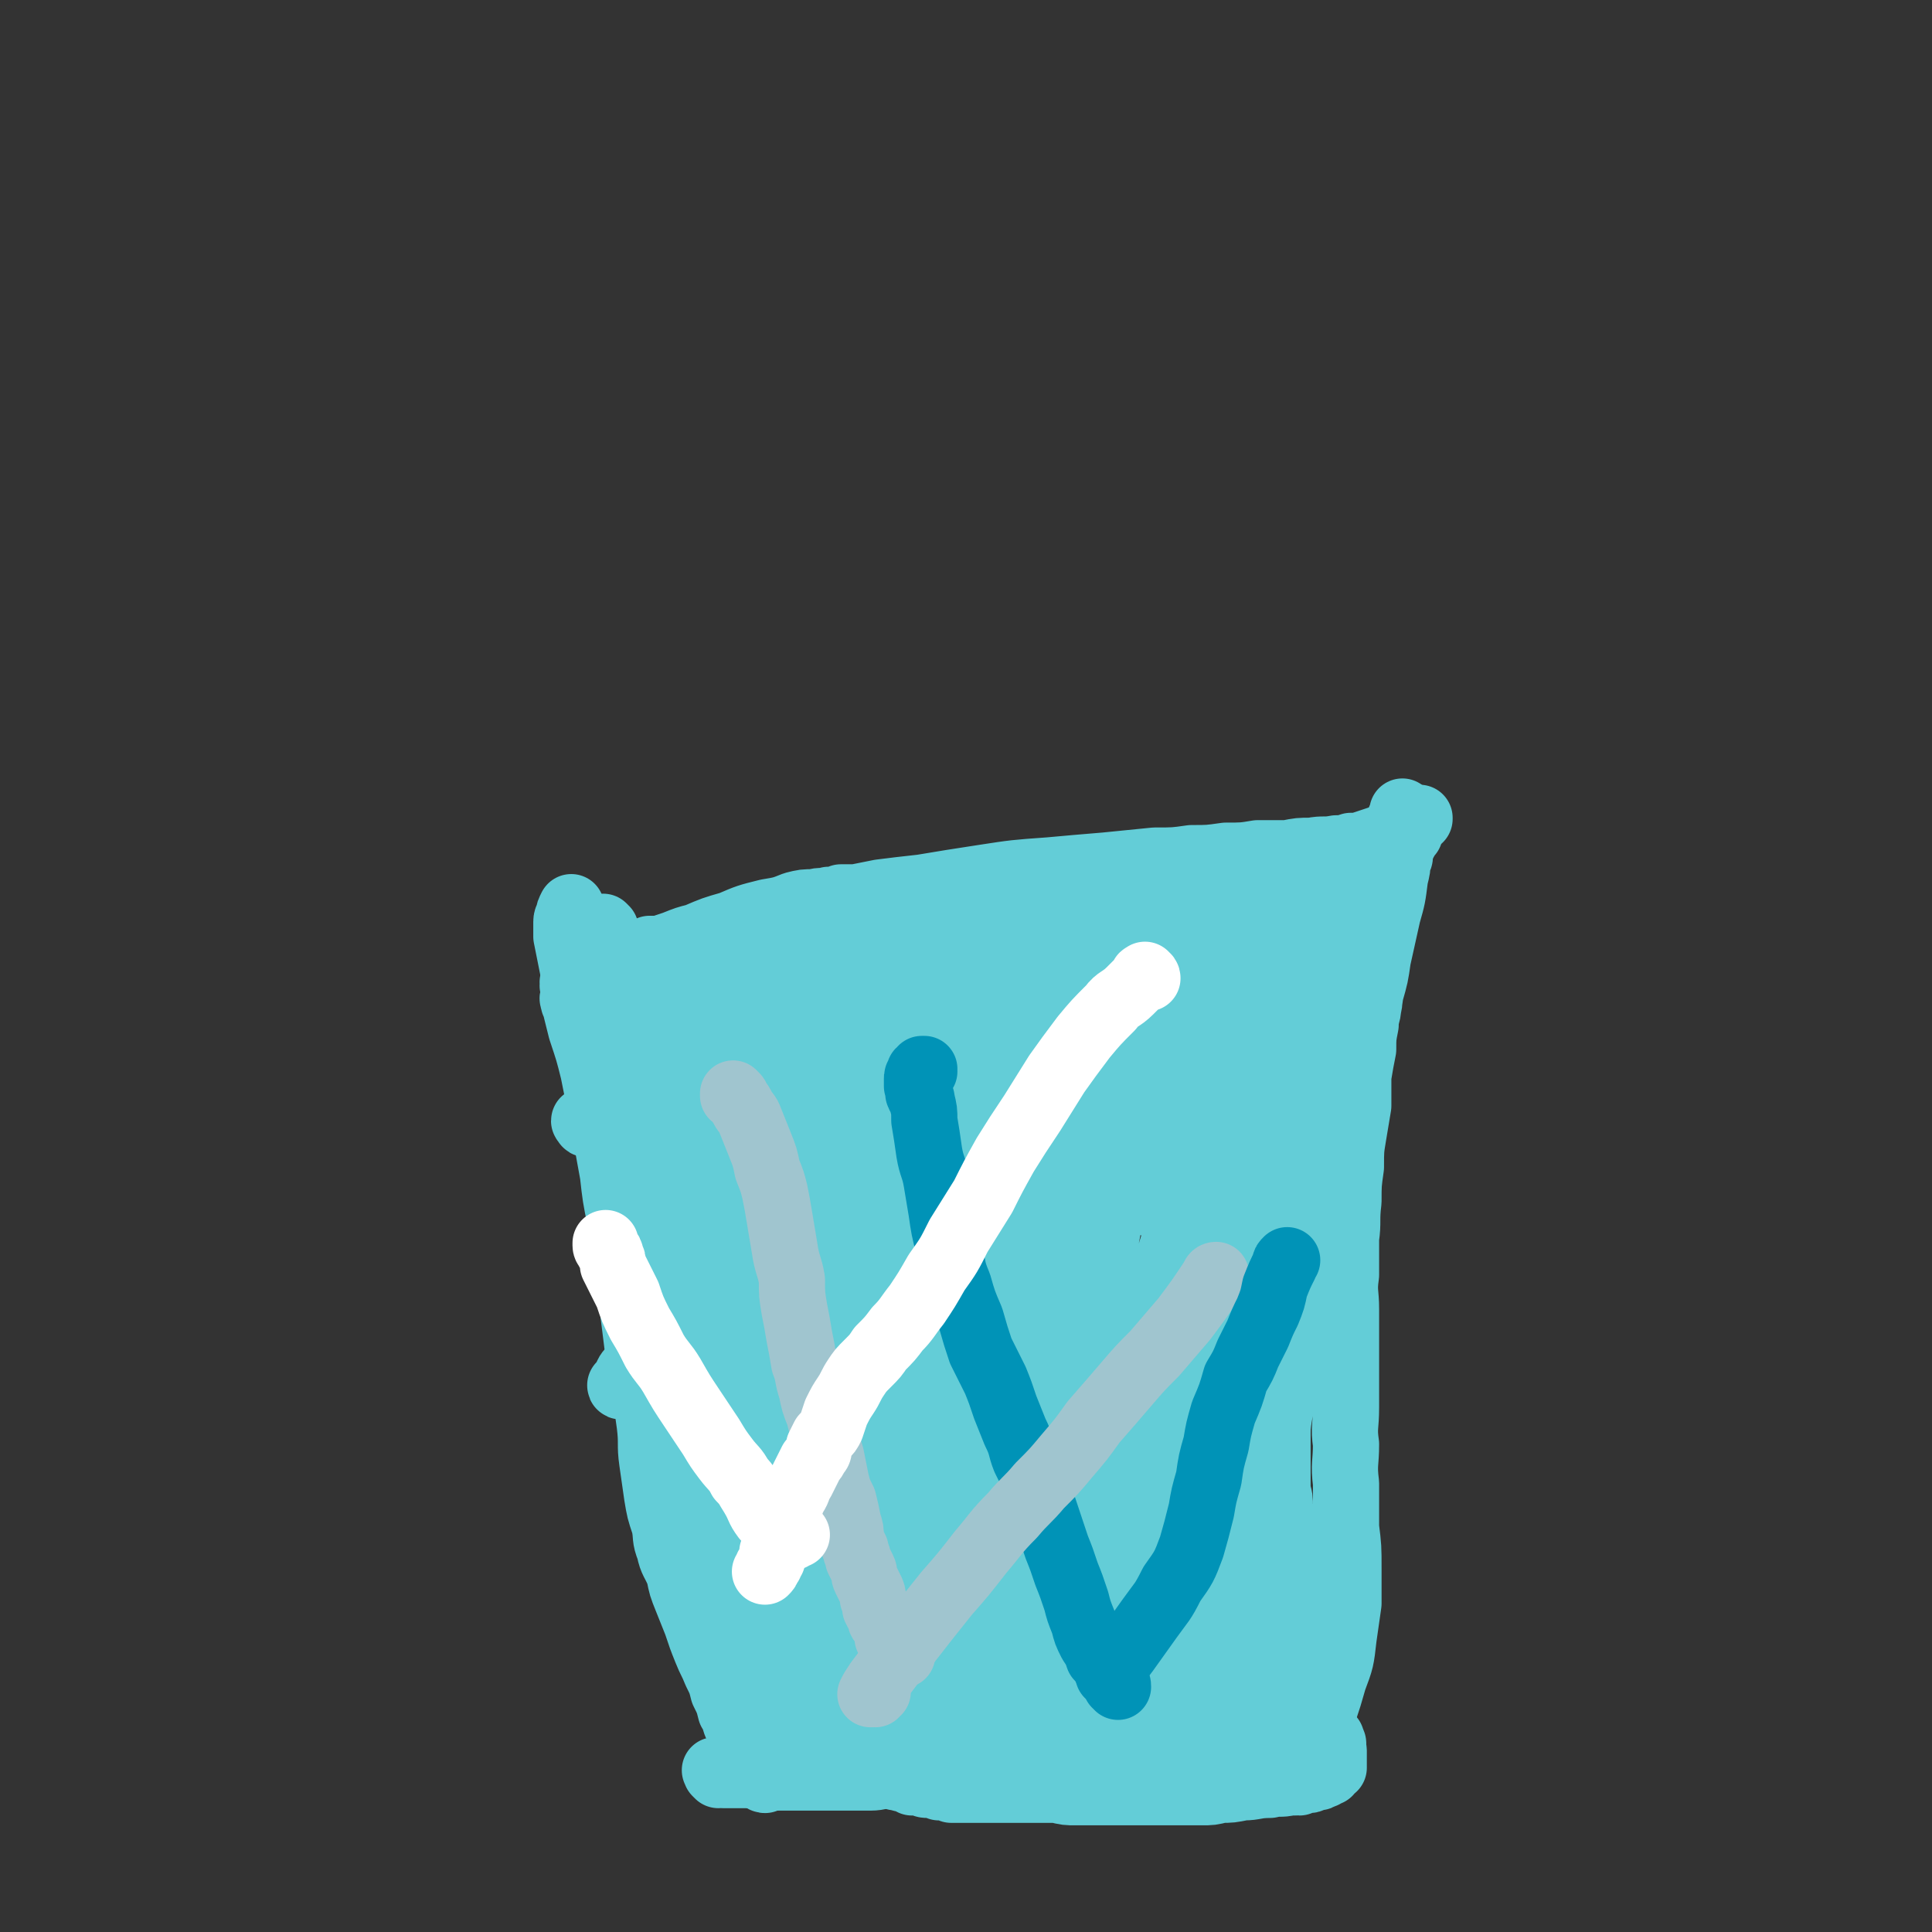 <svg viewBox='0 0 788 788' version='1.1' xmlns='http://www.w3.org/2000/svg' xmlns:xlink='http://www.w3.org/1999/xlink'><rect x="0" y="0" width="788" height="788" fill="#333333" stroke="none"/><g fill='none' stroke='#63CDD7' stroke-width='27' stroke-linecap='round' stroke-linejoin='round'><path d='M247,379c0,0 -1,-1 -1,-1 0,0 0,0 0,1 0,0 0,0 0,1 0,1 1,1 1,1 0,1 0,1 1,2 0,1 0,1 0,1 0,1 0,1 0,2 1,1 0,1 1,2 0,1 0,1 0,3 1,2 0,2 1,5 0,2 1,2 1,4 1,3 1,3 1,5 1,3 1,3 2,5 1,3 1,3 2,7 1,4 1,4 2,9 1,4 1,4 2,9 1,3 1,3 3,7 1,2 1,2 2,5 1,2 1,2 1,4 1,3 1,3 2,6 1,2 1,2 1,5 1,3 1,3 2,6 2,4 2,4 3,8 1,5 1,5 2,9 1,5 1,5 2,9 1,4 2,4 3,7 1,4 1,4 2,9 1,3 0,3 1,7 1,4 1,4 2,7 1,3 1,3 2,7 1,3 1,3 2,7 1,3 1,3 2,6 1,4 1,4 1,8 1,3 1,3 2,7 0,3 0,3 1,7 0,4 1,4 1,7 1,5 0,5 1,9 0,4 1,4 1,8 1,4 1,4 2,7 0,4 0,4 1,8 0,3 1,3 1,7 1,3 0,3 1,6 0,2 0,2 1,4 0,2 0,2 0,3 1,2 1,2 1,4 0,2 1,2 1,4 0,2 0,2 1,4 0,3 0,3 1,5 0,2 0,2 1,5 0,2 0,2 1,5 0,2 0,2 1,4 1,3 1,3 2,6 0,2 0,2 0,4 1,2 1,2 2,4 0,2 0,2 1,4 0,2 0,2 1,3 1,2 0,2 1,3 0,2 0,2 1,3 0,2 0,2 1,3 0,1 1,1 1,2 1,1 1,1 1,2 1,1 1,1 1,2 1,1 1,1 1,1 0,1 1,1 1,2 0,0 0,0 1,1 0,0 0,0 0,1 0,0 0,0 0,1 0,0 1,0 1,0 0,0 0,1 0,1 0,0 0,1 0,1 0,0 1,0 1,1 0,0 0,0 0,0 0,1 0,1 0,1 0,0 0,1 0,1 0,0 1,0 1,1 0,0 0,0 0,0 -1,1 0,1 0,1 0,0 -1,0 0,1 0,0 0,0 0,0 0,1 0,1 0,1 0,0 1,0 1,1 0,0 0,0 0,1 0,0 0,0 1,1 0,0 0,0 0,1 0,0 0,0 1,1 0,0 -1,1 0,1 0,1 0,0 1,1 0,0 -1,1 -1,1 0,0 1,0 1,1 1,0 1,0 1,0 0,0 0,-1 0,-1 0,-1 0,-1 0,-2 0,-1 0,-1 0,-1 '/><path d='M336,708c0,0 -1,-1 -1,-1 0,0 0,1 1,1 0,0 0,0 0,0 0,0 0,0 0,0 1,0 1,0 1,0 0,0 0,0 0,0 0,0 1,0 1,0 0,0 0,0 0,1 0,0 0,0 0,0 0,0 -1,-1 -1,-1 0,0 1,0 1,1 1,0 1,0 1,0 0,0 0,0 0,0 0,0 0,0 0,0 0,0 -1,-1 -1,-1 0,0 0,0 1,1 0,0 0,0 0,0 0,0 -1,-1 -1,-1 0,0 1,0 1,1 1,0 1,0 2,0 0,0 0,0 0,0 1,0 1,0 2,0 1,0 1,0 2,0 1,0 1,0 2,0 1,0 1,0 2,0 2,0 2,0 3,0 1,0 1,-1 2,0 2,0 1,0 3,0 1,0 1,0 2,0 2,0 2,0 4,0 3,0 3,1 6,1 3,0 3,0 6,0 3,0 3,1 6,1 2,0 2,0 5,0 3,0 3,0 6,1 4,0 4,-1 7,0 4,0 4,0 7,0 3,0 3,0 6,0 2,0 2,0 4,0 2,0 2,0 4,0 2,0 2,0 4,0 1,0 1,0 3,0 1,0 1,0 3,0 1,0 1,0 2,0 1,0 1,0 3,0 1,0 1,0 2,0 2,0 2,0 3,0 1,0 1,1 2,1 1,0 1,0 2,0 1,0 1,0 2,0 1,0 1,0 3,0 1,0 1,0 2,0 2,0 2,0 3,0 1,0 1,0 2,1 1,0 2,0 3,0 1,0 1,0 2,0 1,0 1,0 2,0 2,0 2,0 3,0 1,0 1,0 3,0 1,0 1,0 2,0 1,0 1,0 2,0 1,0 1,0 3,0 1,0 1,0 2,0 1,0 1,0 1,0 1,0 1,0 2,0 0,0 0,0 1,0 0,0 0,0 1,0 0,0 0,0 1,0 0,0 0,0 0,0 1,0 1,0 1,0 0,0 0,0 1,0 0,0 0,0 1,0 0,0 0,0 1,0 0,0 0,0 0,0 0,0 0,0 1,0 0,0 0,0 1,0 0,0 0,0 1,0 0,0 0,0 1,0 1,0 1,0 2,0 0,0 0,-1 1,-1 0,0 0,0 1,0 0,0 0,0 1,-1 0,0 0,0 1,0 1,0 1,0 1,0 1,0 1,0 1,0 0,0 0,0 1,0 0,0 0,0 1,0 0,0 0,0 0,0 0,0 1,0 1,0 0,0 0,0 0,0 0,-1 0,-1 0,-1 0,-1 0,-1 0,-1 0,0 0,0 0,-1 -1,0 -1,-1 -1,-1 0,-1 0,-1 -1,-1 0,0 0,0 0,-1 -1,0 -1,-1 -1,-1 -1,-1 -1,0 -2,-1 0,0 0,-1 -1,-1 -1,-1 0,-1 -1,-1 -1,-1 -1,0 -1,-1 -1,0 -1,0 -2,-1 0,0 0,0 -1,0 0,-1 0,-1 -1,-1 -1,0 -1,0 -2,-1 0,0 0,0 -1,-1 -1,0 -1,0 -2,0 0,-1 0,0 -1,0 -1,-1 0,-1 -1,-1 -1,-1 -1,-1 -1,-1 -1,0 -1,0 -2,-1 -1,0 -1,0 -1,0 -1,-1 -1,-1 -2,-1 -1,-1 -1,-1 -1,-1 -1,0 -1,0 -2,-1 -1,0 -1,0 -1,0 -1,-1 -1,-1 -2,-1 -1,-1 -1,-1 -1,-1 -1,0 -1,0 -3,-1 0,0 0,0 -1,0 -1,-1 -1,-1 -2,-1 -1,-1 -1,-1 -2,-1 -1,0 -1,0 -1,-1 -1,0 -1,0 -2,0 -1,-1 -1,0 -2,0 -1,-1 -1,-1 -2,-1 -1,-1 -1,-1 -2,-1 -2,0 -2,0 -3,-1 -1,0 -1,0 -3,0 -1,0 -1,0 -3,0 -1,-1 -1,-1 -3,-1 -1,-1 -1,-1 -2,-1 -1,0 -2,0 -3,0 -1,0 -1,-1 -3,-1 -1,0 -1,0 -3,0 -1,0 -1,0 -3,0 -2,-1 -2,-1 -4,-1 -3,0 -3,-1 -6,-1 -4,0 -4,0 -7,-1 -3,0 -4,0 -7,0 -3,0 -3,0 -6,0 -2,-1 -2,0 -3,0 -2,0 -2,0 -4,0 -1,0 -1,0 -3,0 -1,0 -1,0 -2,0 -1,0 -1,0 -3,0 -1,0 -1,-1 -3,0 -2,0 -2,0 -4,0 -2,0 -2,0 -4,1 -2,0 -2,1 -3,1 -2,1 -2,1 -4,2 -2,1 -2,1 -4,2 -2,1 -2,1 -3,2 -2,0 -2,0 -3,1 -2,1 -2,1 -3,2 -2,0 -2,0 -3,1 -1,1 -1,1 -2,2 -1,0 -1,0 -2,0 -1,1 -1,0 -2,1 0,0 0,0 0,0 '/><path d='M347,714c0,0 -1,-1 -1,-1 0,0 1,1 1,1 0,0 -1,0 -1,0 0,0 0,0 -1,0 0,0 0,0 0,0 0,0 0,0 0,0 1,0 1,0 1,1 1,0 1,0 1,0 1,1 1,1 3,1 2,1 2,1 4,1 3,1 3,1 6,2 3,1 3,1 6,1 2,1 2,1 5,2 3,0 3,0 5,1 3,0 3,0 6,1 3,0 3,0 6,0 4,1 4,1 9,1 5,0 5,0 10,0 5,0 5,0 11,0 5,0 5,0 10,0 5,0 5,1 10,1 4,0 4,0 8,0 3,0 3,0 5,1 2,0 2,-1 4,0 2,0 2,0 3,0 2,0 2,0 3,0 2,0 2,0 3,0 2,0 2,0 3,0 2,0 2,1 3,1 2,0 2,0 3,0 1,0 1,0 2,0 1,0 1,0 2,0 1,0 1,0 2,0 1,0 1,0 1,0 1,0 1,0 2,0 0,0 0,0 0,0 1,0 1,-1 2,-1 0,0 0,0 1,0 0,0 0,0 0,0 1,-1 1,0 1,0 1,0 1,0 1,0 0,0 0,0 1,0 0,-1 0,-1 0,-1 1,0 1,0 1,0 0,0 0,0 0,0 1,0 1,0 1,-1 0,0 0,0 0,0 0,0 0,0 1,0 0,0 0,-1 1,-1 0,0 0,0 0,0 1,0 1,0 1,0 0,-1 0,-1 0,-1 0,-1 0,-1 -1,-1 0,0 0,0 0,-1 0,0 0,0 -1,-1 0,0 0,0 -1,-1 -1,-1 -1,-1 -1,-1 -1,-1 -1,-1 -2,-2 -2,-1 -1,-1 -3,-1 -1,-1 -1,-1 -3,-2 -5,-2 -4,-2 -9,-4 -5,-2 -6,-2 -11,-4 -6,-2 -6,-3 -11,-4 -4,-2 -4,-2 -8,-3 -3,-1 -3,-1 -5,-1 -3,-1 -3,-1 -5,-1 -4,-1 -4,-1 -7,-1 -11,-1 -11,-1 -21,-1 -11,-1 -11,0 -23,0 -7,-1 -7,0 -14,0 -2,0 -2,0 -4,0 -1,0 -1,0 -3,0 0,0 -1,-1 -1,0 0,0 1,0 1,0 1,0 1,0 2,0 1,0 1,0 2,0 3,0 3,0 6,0 6,-1 6,0 12,0 8,0 8,0 17,1 8,0 8,0 17,1 8,0 8,0 17,0 8,0 8,0 16,1 7,0 7,-1 14,0 5,0 5,0 10,0 2,0 2,0 5,0 1,0 1,0 3,0 1,0 1,0 2,0 1,0 1,0 2,0 0,0 0,0 1,0 0,0 0,0 0,0 -2,0 -2,0 -3,0 -6,0 -6,0 -12,-1 -12,-1 -12,-1 -24,-2 -10,-1 -10,-1 -20,-2 -6,0 -6,-1 -13,-1 -2,-1 -2,0 -5,0 -1,-1 -1,-1 -3,-1 0,0 0,0 -1,0 -1,0 -1,0 -1,0 0,0 0,0 1,1 0,0 1,0 2,0 1,0 1,0 2,0 0,0 0,0 0,0 '/><path d='M520,706c0,0 -1,-1 -1,-1 0,0 0,1 0,1 0,-1 0,-1 0,-2 1,0 1,1 1,1 0,0 0,-1 0,-1 0,-1 0,-1 0,-1 0,0 0,0 0,0 0,-1 0,-1 0,-2 0,-1 0,-1 0,-2 0,-4 0,-4 0,-8 0,-7 0,-7 1,-13 0,-7 0,-7 0,-14 0,-7 0,-7 1,-13 0,-8 0,-8 0,-15 -1,-9 -1,-9 -1,-18 0,-9 0,-9 0,-18 0,-8 0,-8 0,-16 0,-8 0,-8 1,-16 0,-8 0,-8 1,-15 0,-6 0,-6 1,-13 0,-7 0,-7 0,-13 1,-6 1,-6 1,-13 0,-5 1,-5 1,-11 0,-4 0,-4 1,-9 0,-6 0,-6 0,-11 1,-7 1,-7 2,-13 1,-6 1,-6 1,-12 1,-6 1,-6 2,-12 1,-6 1,-6 1,-12 1,-4 1,-4 2,-9 1,-4 1,-4 1,-8 1,-4 1,-4 2,-8 1,-3 1,-3 2,-6 1,-3 1,-4 2,-7 0,-3 1,-3 2,-6 0,-2 1,-2 1,-4 1,-2 1,-2 1,-4 1,-2 1,-2 2,-4 0,-1 0,-1 0,-3 1,-1 1,-1 1,-2 0,-1 0,-1 0,-3 0,0 0,0 0,-1 0,-1 0,-1 0,-1 0,-1 0,-1 0,-1 0,0 0,-1 0,0 0,0 0,0 0,1 -1,0 -1,0 -2,0 0,1 0,1 0,2 0,1 -1,1 -1,2 0,0 1,0 1,1 '/><path d='M543,712c0,0 -1,-1 -1,-1 0,0 1,1 1,1 1,-1 1,-1 0,-2 0,0 0,0 0,-1 -1,0 -1,0 -1,-1 -1,-1 -1,-1 -2,-2 0,0 0,0 0,0 -1,-1 -1,-1 -2,-2 0,0 0,0 0,0 0,0 0,-1 -1,-1 0,0 0,0 -1,0 0,0 0,0 -1,0 0,0 0,0 0,0 -1,0 0,1 -1,1 0,0 0,0 0,1 0,0 0,0 0,0 0,1 0,1 -1,2 0,0 0,0 0,1 -1,0 -1,0 -1,1 0,1 0,1 -1,2 0,0 0,0 -1,1 -1,1 0,1 -1,2 -1,0 -1,0 -1,1 -1,1 -1,1 -2,1 -1,0 -1,0 -1,1 -1,0 -1,0 -2,1 -1,0 -1,-1 -2,0 -3,0 -3,0 -6,0 -3,0 -3,1 -7,1 -3,0 -3,0 -5,1 -2,0 -2,0 -4,0 -1,0 -1,0 -2,0 -1,0 -1,0 -2,0 0,0 0,0 0,0 -1,0 -1,1 -2,1 0,0 1,0 1,0 0,-1 0,0 1,0 1,-1 1,-1 2,-1 1,0 1,0 2,-1 1,0 1,0 2,-1 1,0 1,0 2,0 3,-1 3,0 5,0 2,0 2,0 5,1 2,0 2,1 4,1 1,1 1,1 2,1 1,0 2,0 3,0 1,0 0,1 1,1 '/><path d='M539,706c0,0 -1,-1 -1,-1 0,0 1,0 1,1 0,0 -1,-1 -1,0 0,0 0,0 0,1 0,0 -1,-1 -1,-1 0,0 0,1 0,1 1,0 0,-1 1,-2 1,-3 1,-3 2,-7 2,-6 2,-6 4,-13 3,-8 3,-8 4,-17 1,-7 1,-7 2,-14 0,-7 0,-7 0,-14 0,-9 0,-9 -1,-17 0,-9 0,-9 0,-18 -1,-8 0,-8 0,-16 -1,-7 0,-7 0,-15 0,-7 0,-7 0,-14 0,-6 0,-6 0,-12 0,-7 0,-7 0,-14 0,-7 -1,-7 0,-14 0,-8 0,-8 0,-15 1,-7 0,-7 1,-15 0,-7 0,-7 1,-14 0,-7 0,-7 1,-13 1,-6 1,-6 2,-12 0,-6 0,-6 0,-12 1,-6 1,-6 2,-11 0,-5 0,-5 1,-10 0,-4 1,-4 1,-7 1,-3 0,-3 1,-6 0,-4 1,-4 1,-8 1,-4 1,-4 2,-9 1,-5 1,-5 1,-10 1,-5 1,-5 2,-10 1,-4 1,-4 1,-8 1,-3 1,-3 1,-6 1,-1 1,-1 1,-3 0,-1 0,-1 1,-3 0,-1 0,-1 0,-3 1,-1 0,-1 1,-3 0,-1 0,-1 0,-3 1,-1 1,-1 1,-2 0,-1 0,-2 0,-3 0,0 1,0 1,-1 0,-1 0,-1 0,-1 0,-1 0,-1 0,-1 0,0 0,0 0,1 0,1 0,1 0,1 0,1 -1,1 -1,2 0,1 0,1 0,1 0,1 0,1 0,2 0,1 0,1 0,2 0,1 0,1 0,2 0,1 0,1 0,2 0,1 0,1 0,2 0,1 0,1 0,2 0,2 0,2 -1,3 0,3 0,3 -1,7 -1,8 -1,8 -3,15 -2,9 -2,9 -4,18 -1,7 -1,7 -3,14 -1,7 -1,7 -3,13 -1,6 -1,6 -3,12 -1,5 -1,5 -3,10 -1,6 -2,6 -3,11 -2,8 -2,8 -4,15 -2,8 -2,8 -4,16 -1,6 -1,6 -2,13 -1,6 -1,6 -3,12 -1,6 -1,6 -2,12 -1,6 -1,6 -2,11 -1,5 -1,5 -2,10 -1,4 -1,4 -2,9 -1,7 -1,7 -2,13 -1,7 -1,7 -2,14 -1,6 -1,6 -1,12 0,5 0,5 0,11 0,4 0,4 0,9 1,3 1,3 1,7 0,2 1,2 1,5 0,1 0,1 1,3 0,2 0,2 1,3 0,3 0,3 1,5 1,2 1,2 1,5 1,2 1,2 2,5 1,3 1,3 1,5 1,3 1,3 2,6 0,2 0,2 1,4 0,2 0,2 1,4 0,2 0,2 0,4 0,2 0,2 0,4 1,3 1,3 1,6 0,2 0,2 1,4 0,2 0,2 1,5 0,2 0,2 0,3 0,2 0,2 0,3 0,2 0,2 0,3 0,2 1,2 1,3 0,2 0,2 0,3 0,1 1,1 1,2 0,1 0,1 0,2 0,1 0,1 1,2 0,1 0,1 0,2 1,1 1,1 1,2 0,0 0,0 1,1 0,0 0,1 0,1 0,1 1,0 1,1 0,0 -1,1 0,1 0,0 0,0 0,0 0,1 0,1 0,1 0,1 1,0 1,1 0,0 0,0 0,1 0,0 0,0 0,1 0,0 0,0 0,0 0,1 0,1 0,1 0,0 0,0 0,1 0,0 0,0 0,1 0,0 0,0 0,0 0,1 0,1 0,1 0,0 0,1 0,1 0,0 -1,0 -1,0 -1,1 -1,1 -1,2 0,0 -1,0 -1,0 0,0 0,0 -1,0 0,1 0,1 0,1 -1,0 -1,0 -1,0 -1,1 -1,1 -2,1 0,0 0,0 -1,0 -1,0 -1,1 -2,1 -1,0 -1,0 -2,0 -1,0 -1,0 -2,1 -1,0 -1,-1 -2,0 -1,0 -1,0 -2,0 -4,1 -4,0 -8,1 -6,0 -6,1 -11,1 -5,1 -5,1 -9,1 -4,1 -4,1 -8,1 -3,0 -3,0 -6,0 -2,0 -2,0 -5,0 -2,0 -2,0 -5,0 -3,0 -3,0 -7,0 -4,0 -4,0 -8,0 -5,0 -5,0 -10,0 -5,0 -5,0 -10,0 -4,0 -4,0 -8,-1 -4,0 -4,0 -8,0 -4,0 -4,0 -8,0 -6,0 -6,0 -11,0 -5,0 -5,0 -10,0 -3,0 -3,0 -6,0 -2,-1 -2,-1 -5,-1 -2,-1 -2,-1 -4,-1 -2,0 -2,0 -3,-1 -2,0 -2,0 -4,0 -1,-1 -1,-1 -2,-1 -2,-1 -2,0 -3,-1 -2,0 -2,0 -3,-1 -1,0 -1,0 -2,0 -1,-1 -1,-1 -2,-1 0,-1 0,0 -1,-1 -1,-1 -1,-1 -1,-1 -1,-1 -1,-1 -1,-1 -1,-1 -1,-1 -1,-1 -1,-1 0,-1 -1,-1 0,-1 0,-1 -1,-1 0,0 0,-1 0,-1 0,0 0,0 0,-1 -1,0 -1,0 -1,0 -1,-1 -1,-1 -1,-1 -1,-1 -1,0 -1,-1 -1,-1 -1,-1 -3,-1 -1,-1 -1,-1 -2,-2 -1,-1 -1,-1 -2,-1 -1,-1 -1,-1 -2,-2 -1,0 -1,0 -2,-1 -1,0 -1,0 -1,-1 -1,-1 -1,0 -2,-1 0,0 0,0 -1,-1 0,0 0,0 -1,0 0,-1 -1,0 -1,0 0,-1 0,-1 -1,-1 0,0 0,0 0,0 -1,0 -1,0 -1,0 -1,0 -1,0 -1,0 0,0 0,0 -1,0 0,0 0,0 0,1 -1,0 -1,0 -1,0 0,0 0,-1 0,0 -1,0 -1,0 -1,1 -1,0 -1,-1 -1,-1 0,0 0,0 -1,0 0,0 0,0 -1,0 0,0 0,0 0,0 -1,0 -1,0 -1,0 -1,0 -1,1 -1,1 0,0 0,0 -1,0 0,0 0,0 0,1 0,0 0,0 0,0 0,0 0,0 -1,0 0,-1 0,-1 0,-1 -1,-1 0,-1 0,-1 -1,-1 -1,-1 -1,-2 -1,-1 -1,-1 -1,-1 0,-2 0,-2 -1,-3 -2,-7 -2,-7 -4,-15 -3,-9 -3,-9 -6,-19 -3,-9 -3,-9 -6,-17 -2,-8 -2,-8 -4,-16 -2,-7 -1,-7 -3,-14 -2,-7 -2,-6 -4,-13 -2,-6 -2,-6 -4,-13 -2,-9 -2,-9 -5,-19 -3,-10 -3,-10 -5,-21 -3,-11 -3,-11 -6,-21 -2,-9 -2,-9 -4,-18 -2,-7 -1,-7 -3,-13 -1,-5 -2,-5 -3,-10 -1,-4 -1,-4 -2,-8 -1,-4 0,-4 -1,-9 -2,-5 -2,-5 -3,-10 -2,-6 -1,-7 -2,-13 -2,-7 -2,-7 -4,-13 -2,-6 -2,-6 -3,-11 -1,-4 -1,-4 -2,-8 -1,-3 -1,-3 -2,-6 -1,-2 -1,-2 -2,-3 0,-2 0,-2 -1,-3 -1,-2 -1,-2 -2,-3 0,-1 0,-1 0,-2 -1,-1 -1,0 -2,0 0,0 0,0 0,0 -1,0 -1,0 -1,0 0,1 0,1 0,1 -1,1 0,1 0,2 -1,0 0,0 0,1 0,1 0,1 0,2 0,0 0,0 0,1 0,1 -1,1 0,2 0,0 0,0 0,1 1,1 1,2 1,3 1,4 1,4 2,8 3,9 3,9 5,17 2,10 2,10 4,20 2,11 2,11 4,22 1,9 1,9 3,19 1,9 1,9 3,18 1,9 1,9 2,17 1,8 1,8 2,16 1,8 1,8 3,17 1,8 1,8 2,15 1,8 0,8 1,15 1,7 1,7 2,14 1,6 1,6 3,12 1,5 0,5 2,10 1,5 2,5 4,10 1,5 1,5 3,10 2,5 2,5 4,10 2,6 2,6 4,11 2,5 2,4 4,9 2,4 2,4 3,8 2,4 2,4 3,8 2,3 1,3 3,7 1,3 1,3 2,5 1,2 1,2 2,4 0,2 0,2 1,3 1,2 1,2 2,3 0,1 0,1 1,2 1,1 0,1 1,1 0,1 0,1 1,2 0,0 0,0 0,0 0,1 1,1 1,1 0,0 0,0 0,-1 -1,0 0,0 0,-1 0,0 0,0 0,-1 -1,0 -1,0 -1,0 0,-1 0,-1 0,-1 0,-1 0,-1 0,-1 0,0 0,0 0,0 0,-1 0,-1 0,-2 0,0 0,0 0,-1 0,0 0,-1 0,-1 0,0 1,0 1,-1 0,0 -1,0 0,0 0,-1 0,0 0,-1 0,0 0,0 0,-1 0,0 0,0 0,0 0,-1 0,-1 0,-1 0,0 0,0 0,-1 0,0 1,0 1,0 0,0 0,0 0,0 1,0 1,-1 1,0 1,0 0,0 1,0 '/><path d='M246,418c0,0 -1,-1 -1,-1 0,0 0,1 -1,1 0,1 0,1 0,1 -1,0 -1,-1 -1,-1 -1,-1 -1,-1 -2,-2 -1,-2 -1,-2 -2,-5 -2,-4 -2,-4 -4,-9 -1,-5 -1,-5 -2,-10 -1,-5 -1,-5 -2,-10 0,-3 0,-3 0,-6 0,-2 1,-2 1,-3 0,-1 0,-1 1,-3 0,0 0,0 0,0 0,0 0,0 0,0 '/><path d='M339,411c0,-1 -1,-1 -1,-1 0,-1 0,0 1,0 0,0 0,0 0,1 0,1 -1,1 0,2 0,8 0,8 1,16 1,17 1,17 1,34 1,19 1,19 2,38 1,17 0,17 2,35 1,16 2,16 4,33 2,12 2,13 5,25 2,11 3,11 7,21 3,9 3,9 8,17 3,4 3,4 6,8 2,2 1,2 3,4 1,1 1,1 3,1 1,1 1,1 2,1 0,0 1,0 1,0 1,-1 1,-1 1,-2 1,-15 2,-15 1,-30 0,-23 0,-23 -2,-45 -3,-23 -2,-23 -8,-45 -4,-18 -4,-19 -11,-36 -5,-13 -6,-13 -12,-25 -3,-6 -3,-6 -7,-10 -2,-3 -3,-3 -6,-5 -1,0 -1,0 -2,1 -3,4 -4,5 -5,11 -2,14 -2,14 -2,28 0,18 1,18 4,35 3,18 3,18 7,35 4,19 4,20 10,38 5,18 5,18 12,35 5,13 6,13 12,26 5,9 5,9 10,18 2,4 2,4 4,7 1,2 1,2 2,4 1,0 1,1 2,1 0,0 0,0 0,0 0,-1 0,-1 0,-2 -5,-11 -5,-10 -10,-22 -9,-24 -10,-23 -17,-48 -10,-32 -9,-33 -17,-66 -7,-30 -6,-30 -13,-60 -5,-19 -5,-19 -10,-38 -1,-5 -1,-5 -3,-10 0,-1 0,-2 -1,-2 0,-1 -1,0 -1,0 0,4 0,5 1,9 1,13 1,13 3,26 2,17 2,17 5,35 3,18 3,18 7,36 3,17 3,17 7,35 4,15 3,15 8,30 3,11 3,11 7,22 2,6 2,6 5,12 1,2 1,2 3,3 1,2 1,2 2,3 0,0 1,0 1,0 -2,-4 -4,-4 -6,-9 -8,-18 -9,-18 -15,-37 -9,-27 -8,-28 -15,-55 -7,-28 -6,-29 -12,-57 -5,-20 -5,-20 -9,-40 -2,-7 -2,-7 -4,-14 0,-2 0,-2 -1,-3 0,0 -1,-1 0,0 0,1 0,2 1,4 3,10 3,10 5,21 4,18 3,18 6,36 4,21 4,21 8,42 3,21 3,21 6,42 4,19 4,19 7,37 3,13 3,13 5,26 2,9 2,9 3,19 1,7 1,7 1,14 0,4 0,4 0,8 -1,2 -1,2 -1,3 0,1 -1,1 -1,2 0,0 0,1 0,1 0,0 -1,0 -1,0 0,-1 0,-1 -1,-1 0,-1 0,-1 0,-1 0,-1 0,-1 0,-1 0,-1 -1,-1 -1,-2 0,0 0,0 0,-1 0,-1 0,-1 -1,-2 0,-1 0,-1 0,-2 0,-2 0,-2 0,-3 -1,-2 -1,-2 -1,-3 -1,-2 -1,-2 -1,-3 0,-2 0,-2 -1,-3 0,-2 0,-2 -1,-5 -2,-5 -2,-5 -4,-10 -1,-5 -1,-5 -3,-9 -2,-5 -2,-5 -4,-10 -1,-4 -1,-4 -3,-7 -1,-3 -1,-3 -2,-5 -1,-2 0,-2 -1,-4 -2,-5 -3,-5 -4,-10 -2,-8 -3,-8 -4,-17 -2,-11 -2,-11 -3,-23 -1,-7 -1,-7 -1,-15 -1,-3 0,-3 0,-5 -1,-2 0,-2 0,-3 0,-1 -1,-1 0,-1 0,-1 0,-1 1,0 0,0 0,0 1,0 0,1 0,1 0,2 1,1 1,1 2,2 1,1 1,0 2,2 4,8 5,8 8,16 4,13 4,13 6,27 3,15 2,15 4,31 2,15 2,15 3,30 1,11 1,11 2,23 0,7 0,7 1,13 0,2 0,2 1,5 0,1 0,1 1,3 0,0 0,0 0,1 0,1 0,1 1,1 0,0 0,0 0,0 0,0 0,0 0,0 0,-1 0,-1 0,-2 0,0 0,0 0,0 0,-1 0,-1 0,-1 0,0 0,0 0,0 0,-1 0,0 0,0 '/><path d='M293,723c-1,0 -1,-1 -1,-1 -1,0 0,0 0,1 0,0 0,0 1,1 0,0 0,0 0,0 1,0 1,-1 2,0 1,0 1,0 3,0 3,0 3,0 6,0 6,0 6,1 11,1 5,0 5,0 10,0 4,0 4,0 8,0 4,0 4,0 7,0 4,0 4,0 7,0 4,0 4,0 8,0 4,0 4,-1 8,-1 3,0 3,0 6,0 3,0 3,0 5,0 1,-1 1,0 3,0 1,-1 1,-1 2,-1 2,0 2,0 3,0 1,0 1,0 1,0 1,0 1,-1 2,-1 0,0 0,0 0,0 1,0 1,0 1,0 0,0 0,0 1,-1 0,0 0,0 0,0 1,0 1,0 1,0 1,-1 1,-1 2,-1 1,-1 1,-1 2,-2 2,-1 3,-1 5,-2 3,-1 3,-1 5,-3 3,-1 3,-1 6,-3 3,-1 3,-1 6,-3 2,-1 2,-1 4,-2 2,-1 2,-1 3,-2 1,0 1,0 3,-1 1,-1 0,-1 1,-2 1,0 1,0 2,0 1,-1 1,-1 1,-1 1,-1 1,-1 1,-1 0,0 0,-1 0,-1 0,0 0,0 0,-1 0,0 0,0 0,-1 0,0 0,0 0,-1 1,-6 1,-6 2,-13 2,-8 2,-8 5,-16 2,-9 3,-9 7,-16 4,-10 4,-10 10,-19 5,-10 5,-10 11,-19 5,-9 6,-9 11,-18 7,-11 7,-11 12,-22 5,-10 5,-10 9,-20 4,-10 4,-10 7,-19 2,-9 2,-9 3,-17 1,-3 0,-3 1,-6 0,-2 0,-2 0,-3 0,-1 0,-1 0,-1 0,0 0,0 0,1 -1,3 -1,3 -2,5 -2,12 -2,12 -3,23 -2,18 -2,18 -4,35 -2,21 -2,21 -3,43 -1,18 -2,18 -3,37 0,14 0,14 0,28 0,8 1,8 1,15 0,2 0,2 0,5 0,1 0,1 1,2 0,0 0,1 0,1 0,0 0,-1 0,-2 0,-1 0,-1 1,-1 0,-9 0,-9 1,-18 3,-20 2,-20 5,-40 3,-26 3,-26 6,-51 4,-28 4,-28 8,-55 3,-26 3,-26 7,-51 2,-20 2,-20 4,-41 1,-13 1,-13 2,-26 1,-5 1,-5 1,-10 0,-1 0,-2 0,-2 0,-1 0,0 0,0 -1,4 -1,4 -1,8 -2,11 -1,11 -3,22 -3,22 -4,21 -8,43 -5,30 -5,30 -10,60 -4,30 -4,30 -7,59 -3,24 -2,24 -3,48 -1,13 0,13 0,26 1,4 1,4 1,8 0,1 0,1 1,2 0,1 0,1 1,1 0,0 0,-1 0,-2 0,-4 0,-4 -1,-8 -1,-14 -2,-14 -3,-27 -2,-25 -3,-25 -4,-50 -1,-32 -1,-32 1,-63 1,-32 2,-32 5,-63 3,-25 3,-25 8,-49 3,-16 3,-16 7,-32 2,-9 2,-9 4,-17 1,-2 1,-2 2,-4 0,0 1,-1 1,0 1,2 1,3 1,5 -1,12 0,12 -1,24 -4,25 -5,25 -11,51 -8,34 -9,34 -17,69 -8,36 -8,36 -15,72 -5,28 -4,28 -9,56 -2,16 -3,16 -5,32 -1,7 0,7 -1,13 0,2 0,2 0,4 0,1 1,1 2,1 0,0 1,-1 1,-1 1,-2 2,-2 2,-4 3,-13 3,-13 4,-26 2,-20 0,-20 1,-41 1,-25 0,-25 2,-50 2,-25 2,-25 5,-49 4,-22 4,-22 9,-43 4,-16 5,-16 11,-31 6,-14 6,-14 13,-27 6,-10 6,-10 13,-20 5,-9 5,-9 11,-17 4,-5 4,-5 9,-10 1,-2 1,-3 3,-5 1,-1 2,-1 3,-1 1,-1 1,-1 2,-1 0,1 0,1 0,2 0,3 0,3 -1,7 -2,9 -3,9 -5,19 -3,12 -3,12 -7,25 -2,10 -2,10 -5,20 -2,8 -2,8 -4,15 -1,4 -1,4 -3,8 0,2 0,2 0,3 0,1 0,1 0,2 -1,0 -1,0 -1,0 0,0 0,-1 0,-1 0,-1 0,-1 1,-2 2,-9 1,-9 4,-17 2,-9 2,-9 5,-18 2,-7 2,-7 4,-15 2,-4 2,-4 3,-9 0,-3 0,-3 1,-6 0,-1 0,-1 1,-3 0,-2 0,-2 1,-5 2,-3 2,-3 3,-6 1,-2 0,-2 1,-4 1,-2 1,-2 2,-4 1,-1 1,-1 1,-2 1,-1 1,-1 1,-2 1,-1 1,-1 2,-2 0,0 0,-1 0,-1 0,-1 0,-1 1,-2 0,0 -1,0 0,-1 0,0 0,0 0,-1 1,-1 1,0 1,-1 0,-1 0,-1 1,-1 0,-1 1,-1 1,-2 2,-3 2,-3 4,-6 2,-4 2,-4 4,-7 2,-3 2,-3 4,-6 1,-2 1,-2 2,-3 0,-2 0,-2 1,-3 1,-1 1,-1 2,-2 0,0 0,0 0,-1 1,0 0,0 1,0 0,0 0,-1 0,0 -1,0 -1,0 -2,1 0,0 0,0 0,0 -1,0 -1,0 -1,1 -1,0 -1,0 -2,1 -1,0 0,0 -1,1 -2,1 -2,1 -3,1 -4,2 -4,2 -7,3 -3,1 -3,1 -6,2 -3,1 -3,1 -6,1 -3,1 -3,1 -6,1 -5,1 -5,0 -10,1 -5,0 -5,0 -10,1 -6,0 -6,0 -12,0 -6,1 -6,1 -13,1 -7,1 -7,1 -14,1 -7,1 -7,1 -15,1 -10,1 -10,1 -20,2 -12,1 -12,1 -23,2 -14,1 -14,1 -27,3 -13,2 -13,2 -25,4 -9,1 -9,1 -17,2 -5,1 -5,1 -10,2 -3,0 -3,0 -6,0 -2,1 -2,1 -5,1 -3,1 -3,0 -6,1 -4,0 -4,0 -8,1 -5,2 -5,2 -11,3 -8,2 -8,2 -15,5 -7,2 -7,2 -14,5 -4,1 -4,1 -9,3 -3,1 -3,1 -6,2 -2,0 -2,0 -4,0 -1,1 -1,1 -3,1 -1,1 -1,1 -2,2 -1,0 -1,0 -2,0 -1,1 -1,1 -2,2 0,0 0,1 -1,1 0,1 1,1 1,1 0,1 0,1 0,2 0,0 1,0 1,0 2,2 2,2 4,4 6,9 6,9 12,18 6,10 6,10 12,19 6,8 6,8 12,15 6,8 6,8 12,16 7,9 6,9 14,17 7,9 7,9 14,17 9,9 9,9 19,17 8,7 9,7 18,14 5,3 5,3 11,6 2,1 2,0 5,1 1,0 1,0 3,0 1,-1 2,0 2,-2 4,-9 6,-9 6,-19 1,-15 0,-16 -4,-31 -4,-18 -5,-18 -14,-34 -8,-16 -9,-16 -19,-30 -7,-9 -7,-9 -15,-16 -4,-4 -4,-4 -9,-7 -2,0 -2,0 -3,0 -2,0 -2,1 -3,2 -5,12 -6,12 -9,25 -5,20 -5,20 -8,40 -2,20 -2,20 -1,40 1,18 1,18 5,35 4,15 4,15 10,30 5,12 6,12 11,24 5,10 5,10 11,20 3,6 4,6 8,12 2,2 1,2 3,4 2,1 2,2 3,2 1,1 1,1 2,1 1,0 1,0 1,-1 -3,-11 -4,-12 -6,-23 -6,-26 -6,-26 -10,-52 -3,-30 -3,-30 -4,-61 -2,-28 -1,-28 -2,-56 -1,-19 -1,-19 -4,-37 0,-6 -1,-6 -2,-11 -1,-1 -1,-2 -2,-2 -1,0 -2,1 -2,2 -5,13 -5,13 -8,27 -4,19 -4,19 -6,38 -2,22 -2,22 -3,43 -1,21 -2,21 -2,41 0,19 0,19 2,38 1,14 2,14 5,28 1,8 1,8 4,15 1,2 1,2 2,4 1,1 1,1 2,1 1,0 1,0 1,-1 1,-4 1,-4 1,-8 -1,-20 -2,-20 -4,-40 -2,-30 -2,-30 -4,-60 -3,-30 -1,-30 -5,-59 -2,-20 -3,-20 -7,-40 -2,-9 -2,-9 -5,-16 0,-2 -1,-2 -2,-3 -1,-1 -2,-1 -2,0 -5,5 -5,6 -8,12 -4,11 -4,11 -6,23 -4,16 -4,16 -6,32 -3,18 -3,18 -4,37 0,18 0,18 1,36 2,18 2,18 5,35 3,14 3,14 7,27 4,10 3,11 8,20 3,5 3,5 7,9 3,4 3,4 7,7 3,1 3,1 7,2 1,0 2,0 3,-1 5,-4 6,-4 10,-10 9,-17 9,-17 16,-35 10,-23 10,-23 19,-47 8,-21 8,-21 15,-43 4,-11 4,-11 7,-21 1,-2 0,-2 1,-4 1,-1 1,-2 1,-2 1,0 1,1 1,2 4,10 4,10 8,20 6,17 6,17 11,34 7,22 7,22 13,45 5,24 4,25 10,49 4,21 4,21 9,42 4,13 4,13 9,25 3,6 3,6 7,12 1,1 1,2 2,3 1,1 1,1 3,1 0,0 1,0 1,-1 1,-1 1,-1 0,-2 -6,-15 -7,-15 -13,-29 -9,-24 -10,-24 -17,-48 -7,-25 -6,-25 -11,-52 -3,-19 -3,-19 -5,-38 -1,-11 -2,-11 -2,-23 -1,-6 0,-6 0,-13 -1,-3 -1,-3 0,-5 0,-1 0,-1 0,-3 0,0 1,-1 1,0 0,0 1,0 1,1 0,8 1,8 0,16 0,20 -1,20 -2,39 -2,25 -2,25 -4,50 -1,23 -1,23 -1,46 0,16 0,16 1,32 1,8 1,8 3,15 0,3 0,3 1,6 0,1 0,1 1,1 0,1 1,1 1,1 1,-1 1,-1 1,-2 1,-6 1,-6 1,-12 0,-20 0,-20 1,-40 0,-29 0,-29 2,-58 2,-33 2,-33 7,-64 4,-30 4,-30 10,-60 4,-23 5,-23 10,-45 4,-15 4,-15 8,-29 1,-5 1,-5 3,-10 0,-1 0,-1 0,-2 0,0 1,0 1,0 0,4 0,4 -1,8 -4,15 -5,15 -9,30 -8,28 -9,28 -17,56 -9,36 -8,36 -16,72 -8,32 -8,32 -15,65 -5,23 -5,23 -9,47 -2,13 -2,13 -3,26 -1,5 -1,5 0,10 0,2 0,2 1,3 1,1 1,1 3,1 2,0 2,1 4,-1 4,-3 5,-3 8,-9 10,-17 10,-17 17,-36 10,-28 9,-29 18,-57 10,-31 10,-31 20,-63 8,-28 9,-28 16,-56 6,-20 6,-20 10,-41 3,-15 3,-15 4,-31 1,-8 0,-8 0,-15 0,-3 -1,-3 -2,-5 0,-1 0,-2 -1,-3 -1,0 -1,0 -2,1 -3,2 -3,2 -5,4 -9,11 -10,11 -18,22 -14,22 -15,22 -26,46 -15,30 -15,30 -27,62 -11,31 -11,31 -19,63 -7,26 -6,27 -9,53 -2,16 -2,16 -2,32 1,8 1,8 4,16 1,3 1,4 3,5 4,3 4,3 9,4 2,1 2,1 4,0 2,-1 2,-1 3,-3 7,-12 9,-11 12,-24 7,-25 5,-26 9,-51 5,-34 5,-34 11,-68 5,-34 6,-34 12,-68 4,-27 5,-27 8,-55 3,-17 3,-17 4,-34 0,-5 0,-5 0,-10 -1,-1 -1,-2 -1,-2 -1,0 -2,0 -2,1 -4,5 -4,5 -7,10 -7,14 -7,14 -15,29 -12,24 -12,24 -24,49 -14,31 -14,30 -28,62 -11,26 -11,26 -21,53 -6,19 -7,19 -12,38 -4,12 -4,12 -5,23 -1,7 0,7 1,13 1,2 1,3 3,4 4,4 4,4 10,6 4,1 4,1 8,0 6,-2 7,-2 10,-7 11,-14 12,-15 20,-32 11,-24 10,-25 18,-50 9,-28 9,-28 16,-56 7,-26 8,-26 13,-52 4,-20 4,-20 6,-41 1,-14 1,-14 0,-28 0,-6 0,-6 -2,-12 0,-2 0,-2 -2,-3 -1,-1 -1,-1 -2,-1 -2,0 -2,0 -4,1 -6,3 -6,3 -11,6 -13,7 -13,7 -25,15 -19,14 -19,14 -37,29 -22,18 -22,18 -42,37 -19,19 -19,19 -37,38 -13,15 -12,16 -25,31 -7,9 -7,9 -13,17 -2,2 -2,2 -3,5 -1,1 -2,2 -2,2 0,1 1,0 2,0 3,-2 3,-2 6,-4 11,-6 11,-6 21,-12 17,-10 17,-10 34,-19 23,-14 23,-14 46,-27 24,-14 24,-15 49,-28 23,-13 23,-13 47,-25 16,-9 17,-8 33,-16 11,-5 11,-5 21,-9 4,-2 4,-2 8,-4 1,0 2,0 3,0 0,0 1,0 1,0 -1,1 -2,1 -5,1 -11,-1 -11,-2 -23,-3 -24,-1 -24,-2 -48,-2 -30,0 -30,0 -60,4 -29,3 -29,4 -58,10 -22,4 -22,5 -44,11 -16,4 -16,4 -31,8 -7,3 -7,3 -13,5 -2,1 -2,1 -3,2 -1,0 -1,0 0,1 0,1 1,0 2,1 8,1 8,0 17,1 12,1 12,2 24,3 18,2 18,3 35,3 23,0 23,0 45,-4 25,-4 25,-5 49,-12 22,-7 22,-8 44,-17 14,-6 14,-7 27,-14 7,-4 7,-4 14,-8 2,-1 1,-1 3,-2 1,-1 1,-1 1,-2 1,0 1,-1 0,-1 -2,-2 -3,-2 -5,-3 -11,-6 -11,-6 -22,-12 -16,-7 -15,-8 -32,-14 -17,-6 -17,-5 -35,-9 -11,-3 -11,-2 -23,-4 -5,0 -5,0 -10,0 -2,0 -2,0 -3,0 -1,1 -1,1 -2,2 -1,0 -1,0 -2,1 -3,3 -2,3 -5,6 -6,6 -6,6 -11,11 -5,6 -5,6 -10,12 -1,0 -1,0 -1,1 '/><path d='M504,429c0,-1 -1,-1 -1,-1 0,-1 1,0 1,0 -1,0 -1,0 -2,0 -1,0 -1,0 -3,-1 -1,0 -1,-1 -2,-1 -1,-1 -1,0 -3,-1 -2,-1 -2,-1 -4,-2 -8,-3 -8,-4 -17,-6 -15,-4 -15,-4 -30,-6 -15,-3 -16,-3 -31,-2 -10,0 -11,0 -21,3 -9,4 -9,5 -17,11 -8,6 -8,6 -15,13 -6,7 -6,7 -12,14 -5,8 -5,7 -10,15 -4,6 -4,6 -7,13 -2,4 -1,4 -3,8 0,1 0,1 0,3 -1,1 0,2 0,2 1,1 1,2 2,1 6,-3 6,-4 11,-8 18,-15 18,-16 36,-29 23,-17 23,-18 47,-32 23,-14 24,-14 48,-25 20,-9 20,-9 40,-15 12,-3 12,-3 25,-4 7,-1 7,-1 15,0 3,0 3,0 7,1 1,0 1,1 3,1 1,1 1,1 1,1 0,1 0,1 -1,2 -5,1 -5,1 -9,1 -6,1 -6,1 -12,1 -7,0 -7,0 -14,0 -14,-1 -14,-1 -28,-2 -18,-1 -18,-2 -36,-3 -19,-1 -19,-1 -37,-2 -16,0 -16,0 -33,1 -14,1 -14,0 -27,2 -9,2 -9,2 -17,6 -6,2 -6,2 -11,6 -3,2 -3,3 -6,6 -3,2 -3,1 -5,4 -2,1 -2,1 -4,3 -1,1 -1,1 -3,2 -1,1 -1,1 -2,2 -1,1 -1,1 -2,2 -1,1 -1,1 -2,1 -1,1 -1,0 -2,0 -1,0 -1,0 -1,-1 0,0 -1,-1 -1,-1 0,-1 1,-2 1,-2 10,-3 10,-3 20,-5 17,-3 18,-2 35,-4 18,-1 18,-1 37,-3 18,-1 18,-1 37,-2 15,-1 15,-1 30,-2 10,-1 10,-1 19,-1 5,0 5,0 9,0 5,0 5,0 9,1 3,0 3,0 6,1 2,0 2,0 3,1 1,0 1,0 2,1 0,1 0,1 -1,2 -3,2 -3,2 -7,3 -8,2 -8,2 -16,4 -9,2 -9,2 -19,4 -15,2 -15,2 -31,4 -17,2 -17,2 -35,3 -15,1 -15,1 -31,2 -14,1 -14,1 -28,2 -10,1 -10,1 -21,2 -7,0 -7,0 -14,0 -7,1 -7,1 -13,2 -5,1 -5,1 -10,3 -5,1 -5,1 -10,4 -5,3 -5,3 -9,6 -3,2 -3,2 -6,5 -1,1 -1,1 -2,3 -1,1 -2,1 -3,2 0,1 0,1 0,1 0,1 1,1 1,1 1,0 1,0 1,-1 1,-1 1,-1 2,-2 1,-1 1,-1 3,-2 7,-3 7,-3 15,-6 11,-3 11,-3 22,-5 13,-3 13,-3 25,-6 10,-3 10,-4 20,-6 11,-2 11,-2 22,-3 15,-1 15,-1 29,-1 19,1 20,0 39,2 18,2 18,2 36,5 13,2 13,3 25,6 5,1 5,1 9,2 1,1 1,1 2,2 1,0 1,0 1,1 0,1 0,1 -1,1 0,1 0,1 -1,1 -1,1 -1,1 -1,1 -1,1 -1,1 -3,2 -1,0 -1,1 -2,1 -5,2 -5,2 -10,2 -4,1 -4,1 -9,1 -8,0 -8,0 -15,0 -10,-1 -10,-1 -21,-2 -10,-1 -10,0 -21,-2 -8,-1 -8,-2 -16,-3 -6,-1 -6,-1 -11,-2 -4,0 -4,0 -8,0 -8,-1 -8,-1 -16,0 -14,0 -14,1 -29,2 -14,2 -14,2 -28,4 -10,2 -10,2 -20,4 -6,1 -6,1 -13,3 -3,1 -3,0 -6,1 -1,1 -1,1 -3,2 -1,1 -1,0 -2,1 0,1 0,1 -1,2 0,0 0,1 0,1 0,0 0,-1 1,-2 1,-1 1,-1 2,-2 1,-1 1,-1 2,-3 2,-2 2,-2 4,-3 2,-2 2,-2 4,-3 3,-3 2,-4 5,-7 8,-7 7,-8 16,-15 17,-12 17,-12 35,-21 21,-10 21,-11 43,-17 22,-6 22,-6 44,-8 18,-1 19,0 37,2 11,2 11,3 22,7 8,3 8,4 15,7 4,2 4,2 8,5 2,0 1,1 3,2 1,1 1,1 2,2 1,1 1,1 1,2 0,1 0,1 0,2 0,1 0,1 -1,1 0,1 0,1 -1,1 0,0 -1,0 -1,0 -1,0 -1,0 -1,0 -1,0 -1,1 -1,0 -1,0 -1,0 -1,-1 -1,-6 0,-6 -1,-12 '/><path d='M557,359c-1,0 -1,-1 -1,-1 -1,0 -1,0 -1,0 -1,1 -1,2 -2,2 -1,1 -1,1 -2,1 -1,1 -1,1 -2,2 -1,0 -1,0 -2,0 -1,1 -1,1 -2,2 -1,0 -1,0 -2,1 -1,0 -1,0 -3,1 0,0 0,0 -1,0 -1,1 -1,1 -2,1 -1,0 -1,0 -2,1 -2,0 -2,0 -4,1 -3,0 -3,0 -6,0 -4,1 -4,1 -9,1 -4,0 -4,0 -9,1 -8,1 -8,0 -17,2 -10,1 -10,1 -20,3 -11,3 -11,3 -21,6 -10,3 -10,3 -19,7 -10,3 -10,3 -20,7 -9,4 -9,4 -18,9 -9,5 -9,5 -18,11 -8,6 -7,6 -15,12 -5,4 -5,4 -11,9 -2,2 -2,2 -5,4 -1,1 -1,1 -3,3 0,1 -1,1 -1,2 -1,0 -1,1 -1,1 0,0 0,0 1,0 3,-1 2,-1 5,-2 12,-1 12,-1 25,-3 16,-2 16,-1 33,-3 18,-3 18,-3 37,-7 17,-4 17,-4 34,-9 12,-3 12,-3 25,-6 7,-2 7,-2 15,-3 2,-1 2,-1 4,-1 1,0 1,0 2,0 1,0 1,0 1,0 0,0 0,0 -1,0 -3,0 -3,0 -6,-1 -7,-1 -7,-1 -14,-3 -14,-4 -13,-5 -27,-9 -18,-6 -17,-7 -36,-12 -18,-5 -19,-5 -38,-8 -16,-3 -16,-3 -32,-3 -13,0 -13,0 -25,1 -9,1 -9,1 -17,3 -8,2 -8,2 -14,5 -8,3 -8,4 -16,8 -8,4 -8,4 -15,9 -6,4 -7,4 -12,8 -3,3 -3,3 -6,6 -2,2 -2,2 -3,4 -1,2 -1,2 -2,3 0,1 0,2 0,3 0,1 0,1 1,1 0,1 0,1 1,1 7,2 7,3 13,3 15,1 15,2 30,0 19,-3 19,-4 38,-10 15,-4 15,-4 30,-9 6,-2 6,-2 11,-4 2,-1 2,-1 3,-1 1,-1 1,-1 2,-1 0,-1 0,-1 0,-1 0,-1 0,-1 -1,-1 -3,-2 -3,-1 -7,-3 -8,-5 -7,-5 -15,-10 -7,-4 -7,-4 -14,-8 -5,-2 -5,-3 -11,-4 -4,-1 -4,0 -8,0 -4,0 -4,0 -7,1 -4,1 -4,2 -8,4 -5,4 -5,4 -10,9 -6,5 -7,5 -11,12 -5,7 -6,7 -9,15 -3,6 -3,7 -4,14 -1,7 -1,8 0,15 1,10 1,10 4,19 3,10 2,10 6,19 4,9 4,9 9,17 5,7 4,8 10,14 7,8 7,9 17,15 10,7 11,7 22,11 11,4 11,3 22,5 5,1 5,1 11,2 1,0 1,-1 3,-1 1,-1 2,0 2,-2 2,-5 2,-5 2,-11 0,-13 0,-14 -2,-27 -3,-13 -3,-13 -6,-26 -3,-9 -3,-9 -6,-19 -1,-4 -1,-4 -2,-8 -1,-1 -1,-1 -1,-3 -1,-1 -1,-1 -1,-2 0,0 1,0 1,0 1,-1 1,0 2,0 3,2 3,2 6,3 12,5 12,6 24,10 16,6 16,6 32,11 16,6 16,6 32,12 13,5 13,5 26,11 11,5 11,5 22,11 6,3 6,3 13,7 3,2 3,2 5,4 1,1 1,1 2,2 1,1 1,1 2,2 0,1 0,1 0,1 -1,1 -1,1 -2,1 -1,1 -1,1 -2,0 -2,0 -2,0 -4,-2 -11,-7 -11,-7 -21,-15 -11,-8 -11,-8 -22,-16 -7,-6 -7,-6 -14,-11 -4,-2 -4,-2 -7,-5 -2,-1 -2,-1 -3,-2 -1,-1 -1,-1 -2,-2 0,0 -1,-1 -1,-1 0,-1 0,-1 0,-2 0,-1 0,-1 0,-1 0,-1 1,-1 1,-3 0,0 0,0 1,-1 0,-1 0,-1 0,-1 1,0 1,0 1,0 0,0 1,0 1,0 1,0 1,1 1,1 1,1 1,1 2,3 1,1 1,1 1,2 2,2 2,2 3,5 2,4 2,4 4,8 1,3 1,3 2,5 0,2 0,2 1,3 1,2 0,2 1,3 0,1 1,1 1,1 0,0 0,0 1,-1 0,-4 0,-4 0,-8 0,-11 0,-11 0,-21 0,-8 0,-8 0,-15 0,-2 0,-2 0,-5 0,-2 0,-2 0,-3 0,-1 0,-1 0,-2 0,0 0,1 0,1 0,0 -1,0 0,1 0,1 0,1 0,2 0,1 1,1 1,2 1,5 1,5 2,9 '/></g>
<g fill='none' stroke='#A0C5CF' stroke-width='27' stroke-linecap='round' stroke-linejoin='round'><path d='M300,447c0,0 -1,0 -1,-1 0,0 0,0 0,0 0,0 0,0 0,0 0,0 0,0 0,1 1,0 1,0 1,0 1,1 0,1 1,2 1,1 1,1 2,3 1,2 2,2 3,5 2,5 2,5 4,10 2,5 2,5 3,10 2,5 2,5 3,9 1,5 1,5 2,11 1,6 1,6 2,12 1,7 2,7 3,13 0,6 0,6 1,12 1,5 1,5 2,11 1,5 1,5 2,11 2,5 1,5 3,11 1,5 1,5 3,10 1,4 1,4 2,8 1,5 2,5 3,9 1,5 1,5 2,10 1,4 1,4 3,8 1,4 1,4 2,9 1,3 1,3 1,6 1,3 1,3 2,5 0,2 1,2 1,4 1,2 1,2 2,4 1,2 0,2 1,4 1,2 1,2 2,4 1,2 1,2 1,4 1,2 1,2 1,4 1,2 1,2 2,3 0,2 0,2 1,3 1,2 1,2 2,3 0,2 0,2 0,3 1,1 1,1 1,2 0,1 0,1 1,2 0,1 0,1 1,1 0,1 0,1 0,1 1,0 1,1 1,1 1,0 1,0 2,0 '/></g>
<g fill='none' stroke='#0093B7' stroke-width='27' stroke-linecap='round' stroke-linejoin='round'><path d='M377,437c0,0 -1,-1 -1,-1 0,0 1,0 1,0 -1,1 -1,0 -2,1 0,1 0,1 0,1 -1,1 -1,1 -1,2 0,1 0,1 0,1 0,1 0,1 0,2 0,0 0,0 1,1 0,0 0,0 0,0 0,1 0,1 0,1 0,0 0,0 0,1 0,0 -1,0 0,0 0,1 0,1 0,1 1,1 1,1 1,2 1,4 1,4 1,8 1,6 1,6 2,13 1,6 2,6 3,12 1,6 1,6 2,12 1,7 1,7 3,15 2,8 1,8 4,15 2,7 2,7 5,14 2,7 2,7 4,13 3,6 3,6 6,12 2,5 2,5 4,11 2,5 2,5 4,10 3,6 2,6 4,11 3,6 3,6 5,12 2,6 2,6 4,12 2,6 2,6 4,12 2,5 2,5 4,11 2,5 2,5 4,11 1,4 1,4 3,9 1,4 1,4 3,8 2,3 2,3 3,6 2,2 2,2 3,4 1,1 1,1 1,3 1,1 1,1 2,2 0,1 1,1 1,2 1,0 1,0 1,1 0,0 0,0 0,0 '/></g>
<g fill='none' stroke='#FFFFFF' stroke-width='27' stroke-linecap='round' stroke-linejoin='round'><path d='M468,399c0,-1 -1,-1 -1,-1 0,-1 0,0 0,0 -1,0 -1,0 -1,1 0,0 0,0 -1,1 0,0 0,0 -1,1 -2,2 -2,2 -3,3 -4,4 -5,3 -8,7 -6,6 -6,6 -11,12 -6,8 -6,8 -11,15 -5,8 -5,8 -10,16 -6,9 -6,9 -11,17 -5,9 -5,9 -9,17 -5,8 -5,8 -10,16 -4,8 -4,8 -9,15 -4,7 -4,7 -8,13 -4,5 -4,6 -8,10 -3,4 -3,4 -7,8 -2,3 -2,3 -5,6 -3,3 -3,3 -5,6 -2,3 -2,4 -4,7 -2,3 -2,3 -4,7 -1,3 -1,3 -2,6 -1,2 -1,2 -3,4 -1,2 -1,2 -2,4 0,2 0,2 -1,3 -1,2 -1,2 -2,3 -1,2 -1,2 -2,4 -1,2 -1,2 -2,4 -2,3 -1,3 -3,6 -1,2 -1,2 -2,5 -1,2 0,2 -1,4 -1,1 -1,1 -2,3 0,1 0,1 -1,3 0,1 0,1 0,3 -1,1 -1,1 -2,2 0,2 0,2 -1,3 0,1 0,1 0,3 -1,1 -1,1 -1,2 -1,1 -1,1 -1,1 0,1 0,1 -1,2 0,0 0,0 0,0 '/></g>
<g fill='none' stroke='#A0C5CF' stroke-width='27' stroke-linecap='round' stroke-linejoin='round'><path d='M358,690c0,0 -1,-1 -1,-1 -1,0 0,1 0,2 -1,0 -1,-1 -1,0 -1,0 0,0 -1,0 0,0 0,0 0,0 1,-2 1,-2 3,-5 6,-8 6,-8 13,-17 7,-9 7,-9 15,-19 7,-8 7,-8 14,-17 6,-7 6,-8 13,-15 5,-6 6,-6 11,-12 6,-6 6,-6 11,-12 6,-7 6,-7 11,-14 7,-8 7,-8 13,-15 6,-7 6,-7 12,-13 6,-7 6,-7 12,-14 6,-8 6,-8 12,-17 0,0 0,-1 1,-1 '/></g>
<g fill='none' stroke='#0093B7' stroke-width='27' stroke-linecap='round' stroke-linejoin='round'><path d='M452,672c-1,0 -1,-1 -1,-1 -1,0 0,0 0,1 0,0 0,0 0,1 0,1 0,1 0,2 0,1 0,1 0,2 0,1 0,1 0,1 0,1 0,1 0,2 0,0 0,0 0,0 0,1 1,1 1,1 1,0 1,-1 2,-2 2,-3 3,-2 5,-5 5,-7 5,-7 10,-14 5,-7 5,-6 9,-14 5,-7 5,-7 8,-15 2,-7 2,-7 4,-15 1,-6 1,-6 3,-13 1,-7 1,-7 3,-14 1,-6 1,-6 3,-13 3,-7 3,-7 5,-14 3,-5 3,-5 5,-10 2,-4 2,-4 4,-8 2,-5 2,-5 4,-9 2,-5 2,-5 3,-10 2,-5 2,-5 4,-9 0,-1 0,-1 1,-2 '/></g>
<g fill='none' stroke='#FFFFFF' stroke-width='27' stroke-linecap='round' stroke-linejoin='round'><path d='M325,626c0,0 -1,-1 -1,-1 0,0 0,0 0,0 0,0 0,0 0,0 0,1 0,1 0,1 -1,0 -1,0 -2,0 0,0 1,0 1,1 0,0 -1,0 -1,0 0,0 0,0 0,0 0,1 -1,0 -1,1 -1,0 -1,0 -1,0 -1,-1 -1,-1 -1,-1 0,-1 0,-1 -1,-1 0,0 -1,0 -1,-1 -1,-1 -1,-1 -2,-2 -1,-2 -1,-2 -3,-4 -3,-4 -2,-4 -5,-9 -2,-3 -2,-4 -5,-7 -2,-4 -3,-4 -6,-8 -3,-4 -3,-4 -6,-9 -4,-6 -4,-6 -8,-12 -4,-6 -4,-6 -8,-13 -3,-5 -4,-5 -7,-10 -3,-6 -3,-6 -6,-11 -3,-6 -3,-6 -5,-12 -2,-4 -2,-4 -4,-8 -1,-2 -1,-2 -2,-4 0,-2 0,-2 -1,-4 0,-1 0,-1 -1,-2 0,-1 -1,-1 -1,-2 0,0 0,0 0,-1 0,0 0,0 0,0 0,0 0,0 0,0 '/></g>
</svg>